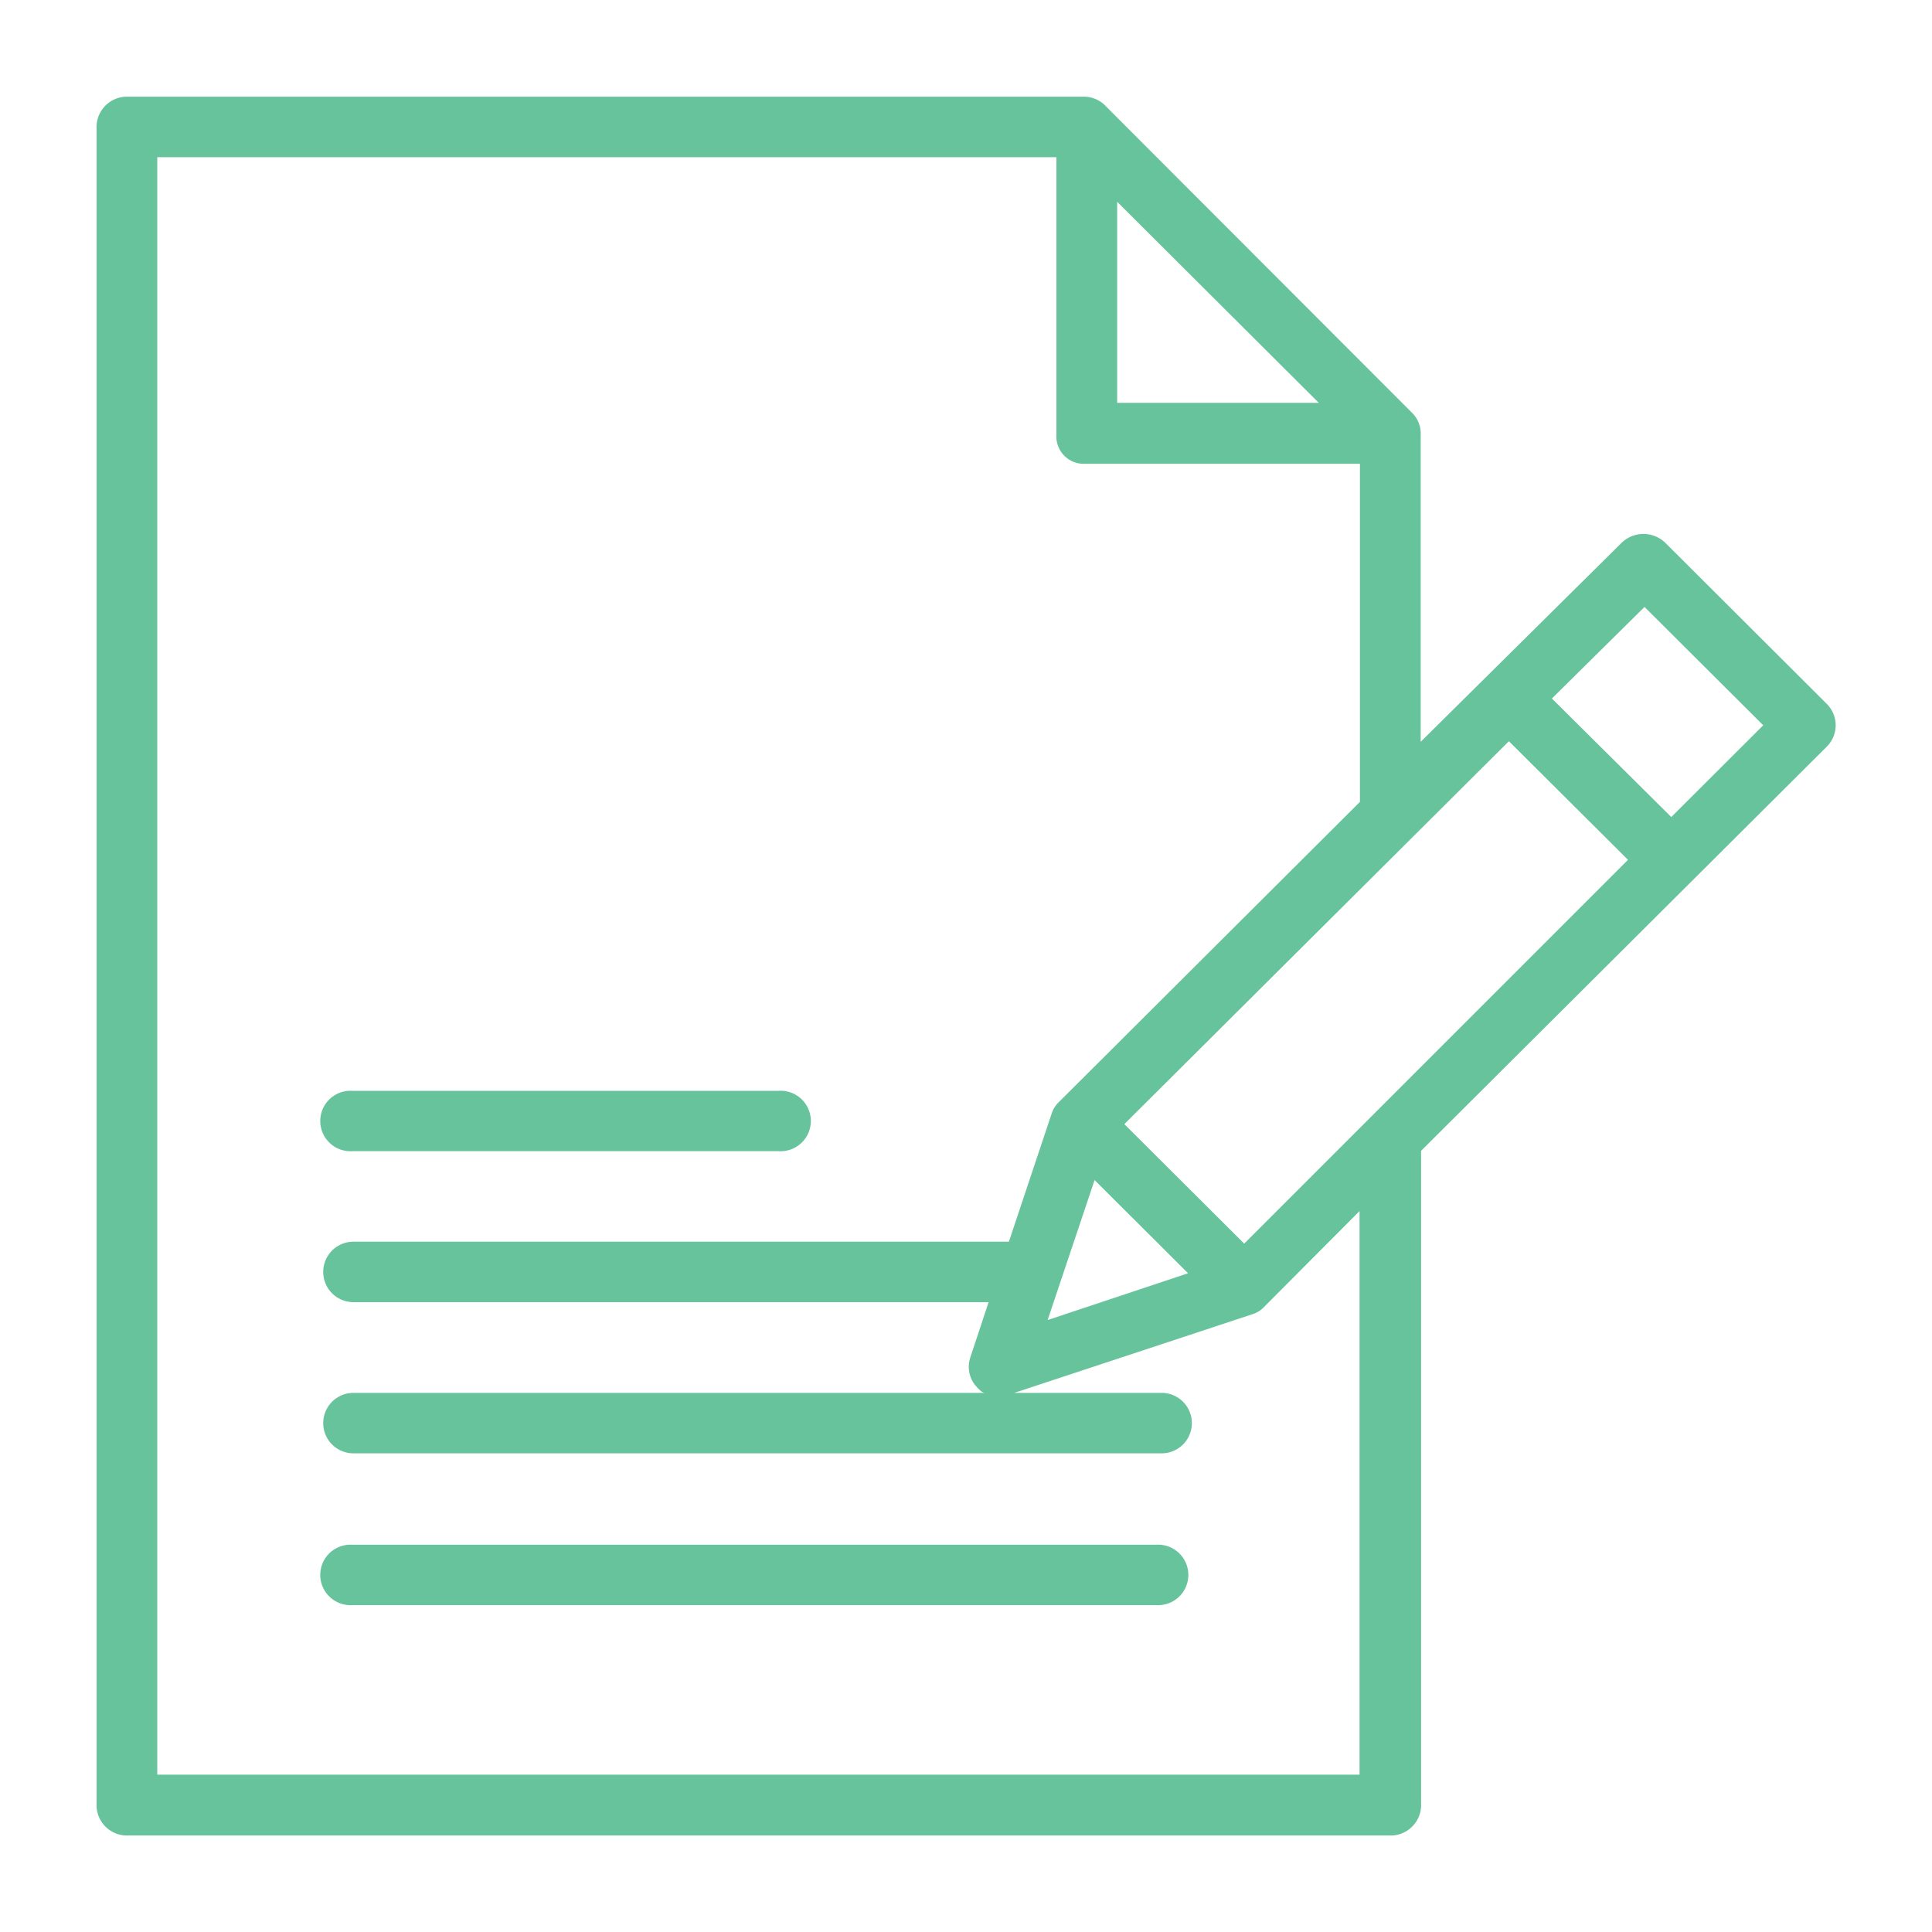 <svg xmlns="http://www.w3.org/2000/svg" width="20" height="20" viewBox="0 0 20 20">
  <g id="sbar" transform="translate(-997 -124)">
    <rect id="Retângulo_148048" data-name="Retângulo 148048" width="20" height="20" transform="translate(997 124)" fill="none"/>
    <g id="Grupo_151584" data-name="Grupo 151584" transform="translate(37 3.1)">
      <g id="report" transform="translate(961 121.901)">
        <path id="Caminho_1947" data-name="Caminho 1947" d="M.3,18H13.411a.316.316,0,0,0,.3-.333V10.912l4.2-4.184a.312.312,0,0,0,0-.442L16.239,4.618a.325.325,0,0,0-.452,0l-2.08,2.06V3.5a.3.3,0,0,0-.083-.221L10.449.1a.312.312,0,0,0-.218-.1H.3A.315.315,0,0,0,0,.332V17.667A.315.315,0,0,0,.3,18Zm10.031-6.785.968.965-1.454.484Zm1.549.658-1.241-1.237L14.62,6.672,15.853,7.9Zm4.144-6.591,1.229,1.225-.952.95L15.065,6.23ZM10.565,1.088l2.087,2.081H10.565ZM.628.626H9.936V3.5a.283.283,0,0,0,.295.3h2.847V7.3l-3.12,3.111a.28.28,0,0,0-.071.115l-.443,1.327H2.659a.313.313,0,1,0,0,.626H9.234l-.189.571a.306.306,0,0,0,.076.317c.022.022.047.051.074.051H2.659a.313.313,0,1,0,0,.626h8.366a.313.313,0,1,0,0-.626H9.5l2.47-.816a.275.275,0,0,0,.114-.072l.99-.994v5.834H.628Zm0,0" transform="translate(0 0)" fill="#66c39b"/>
        <path id="Caminho_1948" data-name="Caminho 1948" d="M68.337,383H60.012a.313.313,0,1,0,0,.625h8.325a.313.313,0,1,0,0-.625Zm0,0" transform="translate(-57.366 -368.01)" fill="#66c39b"/>
        <path id="Caminho_1949" data-name="Caminho 1949" d="M60.012,263.625h4.417a.313.313,0,1,0,0-.625H60.012a.313.313,0,1,0,0,.625Zm0,0" transform="translate(-57.366 -252.709)" fill="#66c39b"/>
      </g>
    </g>
  </g>
</svg>
